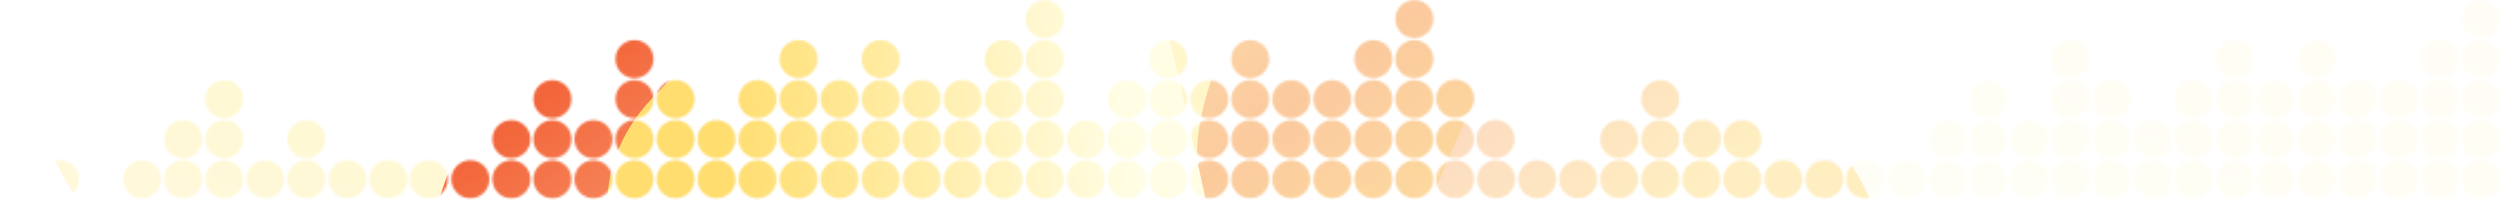 <svg width="1114" height="89" viewBox="0 0 1114 89" fill="none" xmlns="http://www.w3.org/2000/svg">
<mask id="mask0_551_355" style="mask-type:alpha" maskUnits="userSpaceOnUse" x="0" y="0" width="1114" height="89">
<circle cx="1105.46" cy="79.878" r="8.488" fill="#2F2F2F"/>
<circle cx="465.554" cy="79.878" r="8.488" fill="#2F2F2F"/>
<circle cx="630.247" cy="79.878" r="8.488" fill="#2F2F2F"/>
<circle cx="1105.46" cy="62.03" r="8.488" fill="#2F2F2F"/>
<circle cx="465.554" cy="62.03" r="8.488" fill="#2F2F2F"/>
<circle cx="630.247" cy="62.03" r="8.488" fill="#2F2F2F"/>
<circle cx="1105.46" cy="44.183" r="8.488" fill="#2F2F2F"/>
<circle cx="465.554" cy="44.183" r="8.488" fill="#2F2F2F"/>
<circle cx="630.247" cy="44.183" r="8.488" fill="#2F2F2F"/>
<circle cx="1105.46" cy="26.336" r="8.488" fill="#2F2F2F"/>
<circle cx="465.554" cy="26.336" r="8.488" fill="#2F2F2F"/>
<circle cx="630.247" cy="26.336" r="8.488" fill="#2F2F2F"/>
<circle cx="1105.46" cy="8.488" r="8.488" fill="#2F2F2F"/>
<circle cx="465.554" cy="8.488" r="8.488" fill="#2F2F2F"/>
<circle cx="630.247" cy="8.488" r="8.488" fill="#2F2F2F"/>
<circle cx="1087.18" cy="79.878" r="8.488" fill="#2F2F2F"/>
<circle cx="447.272" cy="79.878" r="8.488" fill="#2F2F2F"/>
<circle cx="611.965" cy="79.878" r="8.488" fill="#2F2F2F"/>
<circle cx="1087.18" cy="62.03" r="8.488" fill="#2F2F2F"/>
<circle cx="447.272" cy="62.03" r="8.488" fill="#2F2F2F"/>
<circle cx="611.965" cy="62.03" r="8.488" fill="#2F2F2F"/>
<circle cx="1087.18" cy="44.183" r="8.488" fill="#2F2F2F"/>
<circle cx="447.272" cy="44.183" r="8.488" fill="#2F2F2F"/>
<circle cx="611.965" cy="44.183" r="8.488" fill="#2F2F2F"/>
<circle cx="1087.18" cy="26.336" r="8.488" fill="#2F2F2F"/>
<circle cx="447.272" cy="26.336" r="8.488" fill="#2F2F2F"/>
<circle cx="611.965" cy="26.336" r="8.488" fill="#2F2F2F"/>
<circle cx="1068.9" cy="79.878" r="8.488" fill="#2F2F2F"/>
<circle cx="428.99" cy="79.878" r="8.488" fill="#2F2F2F"/>
<circle cx="593.683" cy="79.878" r="8.488" fill="#2F2F2F"/>
<circle cx="1068.9" cy="62.03" r="8.488" fill="#2F2F2F"/>
<circle cx="428.99" cy="62.03" r="8.488" fill="#2F2F2F"/>
<circle cx="593.683" cy="62.03" r="8.488" fill="#2F2F2F"/>
<circle cx="1068.9" cy="44.183" r="8.488" fill="#2F2F2F"/>
<circle cx="428.99" cy="44.183" r="8.488" fill="#2F2F2F"/>
<circle cx="593.683" cy="44.183" r="8.488" fill="#2F2F2F"/>
<circle cx="1050.61" cy="79.878" r="8.488" fill="#2F2F2F"/>
<circle cx="410.705" cy="79.878" r="8.488" fill="#2F2F2F"/>
<circle cx="575.401" cy="79.878" r="8.488" fill="#2F2F2F"/>
<circle cx="1014.05" cy="79.878" r="8.488" fill="#2F2F2F"/>
<circle cx="374.143" cy="79.878" r="8.488" fill="#2F2F2F"/>
<circle cx="538.834" cy="79.878" r="8.488" fill="#2F2F2F"/>
<circle cx="977.483" cy="79.878" r="8.488" fill="#2F2F2F"/>
<circle cx="337.576" cy="79.878" r="8.488" fill="#2F2F2F"/>
<circle cx="502.267" cy="79.878" r="8.488" fill="#2F2F2F"/>
<circle cx="940.918" cy="79.878" r="8.488" fill="#2F2F2F"/>
<circle cx="301.009" cy="79.878" r="8.488" fill="#2F2F2F"/>
<circle cx="904.355" cy="79.878" r="8.488" fill="#2F2F2F"/>
<circle cx="264.447" cy="79.878" r="8.488" fill="#2F2F2F"/>
<circle cx="867.787" cy="79.878" r="8.488" fill="#2F2F2F"/>
<circle cx="227.88" cy="79.878" r="8.488" fill="#2F2F2F"/>
<circle cx="794.659" cy="79.878" r="8.488" fill="#2F2F2F"/>
<circle cx="154.749" cy="79.878" r="8.488" fill="#2F2F2F"/>
<circle cx="758.091" cy="79.878" r="8.488" fill="#2F2F2F"/>
<circle cx="118.184" cy="79.878" r="8.488" fill="#2F2F2F"/>
<circle cx="721.528" cy="79.878" r="8.488" fill="#2F2F2F"/>
<circle cx="81.618" cy="79.878" r="8.488" fill="#2F2F2F"/>
<circle cx="1050.61" cy="62.03" r="8.488" fill="#2F2F2F"/>
<circle cx="410.705" cy="62.03" r="8.488" fill="#2F2F2F"/>
<circle cx="575.401" cy="62.03" r="8.488" fill="#2F2F2F"/>
<circle cx="1014.05" cy="62.03" r="8.488" fill="#2F2F2F"/>
<circle cx="374.143" cy="62.03" r="8.488" fill="#2F2F2F"/>
<circle cx="538.834" cy="62.03" r="8.488" fill="#2F2F2F"/>
<circle cx="977.483" cy="62.03" r="8.488" fill="#2F2F2F"/>
<circle cx="337.576" cy="62.03" r="8.488" fill="#2F2F2F"/>
<circle cx="502.267" cy="62.03" r="8.488" fill="#2F2F2F"/>
<circle cx="940.918" cy="62.03" r="8.488" fill="#2F2F2F"/>
<circle cx="301.009" cy="62.03" r="8.488" fill="#2F2F2F"/>
<circle cx="904.355" cy="62.03" r="8.488" fill="#2F2F2F"/>
<circle cx="264.447" cy="62.03" r="8.488" fill="#2F2F2F"/>
<circle cx="867.787" cy="62.03" r="8.488" fill="#2F2F2F"/>
<circle cx="227.88" cy="62.03" r="8.488" fill="#2F2F2F"/>
<circle cx="721.528" cy="62.03" r="8.488" fill="#2F2F2F"/>
<circle cx="81.618" cy="62.03" r="8.488" fill="#2F2F2F"/>
<circle cx="1050.61" cy="44.183" r="8.488" fill="#2F2F2F"/>
<circle cx="410.705" cy="44.183" r="8.488" fill="#2F2F2F"/>
<circle cx="575.401" cy="44.183" r="8.488" fill="#2F2F2F"/>
<circle cx="1014.05" cy="44.183" r="8.488" fill="#2F2F2F"/>
<circle cx="374.143" cy="44.183" r="8.488" fill="#2F2F2F"/>
<circle cx="538.834" cy="44.183" r="8.488" fill="#2F2F2F"/>
<circle cx="977.483" cy="44.183" r="8.488" fill="#2F2F2F"/>
<circle cx="337.576" cy="44.183" r="8.488" fill="#2F2F2F"/>
<circle cx="502.267" cy="44.183" r="8.488" fill="#2F2F2F"/>
<circle cx="940.918" cy="44.183" r="8.488" fill="#2F2F2F"/>
<circle cx="301.009" cy="44.183" r="8.488" fill="#2F2F2F"/>
<circle cx="1032.33" cy="79.878" r="8.488" fill="#2F2F2F"/>
<circle cx="392.423" cy="79.878" r="8.488" fill="#2F2F2F"/>
<circle cx="557.118" cy="79.878" r="8.488" fill="#2F2F2F"/>
<circle cx="995.767" cy="79.878" r="8.488" fill="#2F2F2F"/>
<circle cx="355.859" cy="79.878" r="8.488" fill="#2F2F2F"/>
<circle cx="520.551" cy="79.878" r="8.488" fill="#2F2F2F"/>
<circle cx="959.202" cy="79.878" r="8.488" fill="#2F2F2F"/>
<circle cx="319.294" cy="79.878" r="8.488" fill="#2F2F2F"/>
<circle cx="483.989" cy="79.878" r="8.488" fill="#2F2F2F"/>
<circle cx="922.636" cy="79.878" r="8.488" fill="#2F2F2F"/>
<circle cx="282.729" cy="79.878" r="8.488" fill="#2F2F2F"/>
<circle cx="886.071" cy="79.878" r="8.488" fill="#2F2F2F"/>
<circle cx="246.163" cy="79.878" r="8.488" fill="#2F2F2F"/>
<circle cx="849.506" cy="79.878" r="8.488" fill="#2F2F2F"/>
<circle cx="209.598" cy="79.878" r="8.488" fill="#2F2F2F"/>
<circle cx="812.94" cy="79.878" r="8.488" fill="#2F2F2F"/>
<circle cx="173.033" cy="79.878" r="8.488" fill="#2F2F2F"/>
<circle cx="191.033" cy="79.878" r="8.488" fill="#2F2F2F"/>
<circle cx="685.033" cy="79.878" r="8.488" fill="#2F2F2F"/>
<circle cx="831.033" cy="79.878" r="8.488" fill="#2F2F2F"/>
<circle cx="776.375" cy="79.878" r="8.488" fill="#2F2F2F"/>
<circle cx="136.466" cy="79.878" r="8.488" fill="#2F2F2F"/>
<circle cx="739.811" cy="79.878" r="8.488" fill="#2F2F2F"/>
<circle cx="99.9" cy="79.878" r="8.488" fill="#2F2F2F"/>
<circle cx="703.244" cy="79.878" r="8.488" fill="#2F2F2F"/>
<circle cx="63.337" cy="79.878" r="8.488" fill="#2F2F2F"/>
<circle cx="666.679" cy="79.878" r="8.488" fill="#2F2F2F"/>
<circle cx="26.771" cy="79.878" r="8.488" fill="#2F2F2F"/>
<circle cx="648.395" cy="79.878" r="8.488" fill="#2F2F2F"/>
<circle cx="8.488" cy="79.878" r="8.488" fill="#2F2F2F"/>
<circle cx="1032.33" cy="62.03" r="8.488" fill="#2F2F2F"/>
<circle cx="392.423" cy="62.03" r="8.488" fill="#2F2F2F"/>
<circle cx="557.118" cy="62.03" r="8.488" fill="#2F2F2F"/>
<circle cx="666.44" cy="61.963" r="8.488" fill="#2F2F2F"/>
<circle cx="758.44" cy="61.896" r="8.488" fill="#2F2F2F"/>
<circle cx="648.44" cy="43.963" r="8.488" fill="#2F2F2F"/>
<circle cx="995.767" cy="62.03" r="8.488" fill="#2F2F2F"/>
<circle cx="355.859" cy="62.03" r="8.488" fill="#2F2F2F"/>
<circle cx="520.551" cy="62.03" r="8.488" fill="#2F2F2F"/>
<circle cx="959.202" cy="62.03" r="8.488" fill="#2F2F2F"/>
<circle cx="319.294" cy="62.03" r="8.488" fill="#2F2F2F"/>
<circle cx="483.989" cy="62.03" r="8.488" fill="#2F2F2F"/>
<circle cx="922.636" cy="62.03" r="8.488" fill="#2F2F2F"/>
<circle cx="282.729" cy="62.03" r="8.488" fill="#2F2F2F"/>
<circle cx="886.071" cy="62.03" r="8.488" fill="#2F2F2F"/>
<circle cx="246.163" cy="62.03" r="8.488" fill="#2F2F2F"/>
<circle cx="776.375" cy="62.03" r="8.488" fill="#2F2F2F"/>
<circle cx="136.466" cy="62.03" r="8.488" fill="#2F2F2F"/>
<circle cx="739.811" cy="62.03" r="8.488" fill="#2F2F2F"/>
<circle cx="99.9" cy="62.03" r="8.488" fill="#2F2F2F"/>
<circle cx="648.395" cy="62.03" r="8.488" fill="#2F2F2F"/>
<circle cx="8.488" cy="62.03" r="8.488" fill="#2F2F2F"/>
<circle cx="1032.33" cy="44.183" r="8.488" fill="#2F2F2F"/>
<circle cx="392.423" cy="44.183" r="8.488" fill="#2F2F2F"/>
<circle cx="557.118" cy="44.183" r="8.488" fill="#2F2F2F"/>
<circle cx="995.767" cy="44.183" r="8.488" fill="#2F2F2F"/>
<circle cx="355.859" cy="44.183" r="8.488" fill="#2F2F2F"/>
<circle cx="520.551" cy="44.183" r="8.488" fill="#2F2F2F"/>
<circle cx="922.636" cy="44.183" r="8.488" fill="#2F2F2F"/>
<circle cx="282.729" cy="44.183" r="8.488" fill="#2F2F2F"/>
<circle cx="886.071" cy="44.183" r="8.488" fill="#2F2F2F"/>
<circle cx="246.163" cy="44.183" r="8.488" fill="#2F2F2F"/>
<circle cx="739.811" cy="44.183" r="8.488" fill="#2F2F2F"/>
<circle cx="99.9" cy="44.183" r="8.488" fill="#2F2F2F"/>
<circle cx="1032.33" cy="26.336" r="8.488" fill="#2F2F2F"/>
<circle cx="392.423" cy="26.336" r="8.488" fill="#2F2F2F"/>
<circle cx="557.118" cy="26.336" r="8.488" fill="#2F2F2F"/>
<circle cx="995.767" cy="26.336" r="8.488" fill="#2F2F2F"/>
<circle cx="355.859" cy="26.336" r="8.488" fill="#2F2F2F"/>
<circle cx="520.551" cy="26.336" r="8.488" fill="#2F2F2F"/>
<circle cx="922.636" cy="26.336" r="8.488" fill="#2F2F2F"/>
<circle cx="282.729" cy="26.336" r="8.488" fill="#2F2F2F"/>
</mask>
<g mask="url(#mask0_551_355)">
<g filter="url(#filter0_f_551_355)">
<path d="M385.919 331.296C142.321 313.367 208.415 388.771 37.663 95.116C-133.089 -198.539 163.575 -48.233 345.507 -191.754C527.44 -335.276 768.246 -157.41 669.078 22.179C569.909 201.769 629.516 349.224 385.919 331.296Z" fill="url(#paint0_linear_551_355)" fill-opacity="0.3"/>
</g>
<g filter="url(#filter1_f_551_355)">
<path d="M989.99 331.296C746.393 313.367 812.487 388.771 641.734 95.116C470.982 -198.539 767.647 -48.233 949.579 -191.754C1131.51 -335.276 1372.32 -157.41 1273.15 22.18C1173.98 201.769 1233.59 349.224 989.99 331.296Z" fill="url(#paint1_linear_551_355)" fill-opacity="0.06"/>
</g>
<g filter="url(#filter2_f_551_355)">
<path d="M210.549 93.385C245.872 -3.675 198.569 14.518 373.631 -21.071C548.693 -56.66 436.979 46.713 494.502 137.314C552.024 227.915 431.476 305.377 345.923 244.293C260.371 183.208 175.227 190.444 210.549 93.385Z" fill="url(#paint2_linear_551_355)"/>
</g>
<g filter="url(#filter3_f_551_355)">
<path d="M197.581 83.146C232.904 -13.913 185.601 4.279 360.663 -31.31C535.724 -66.899 424.011 36.475 481.533 127.076C539.056 217.677 418.508 295.139 332.955 234.054C247.403 172.969 162.259 180.205 197.581 83.146Z" fill="url(#paint3_linear_551_355)"/>
</g>
<g filter="url(#filter4_f_551_355)">
<path d="M197.578 83.146C232.9 -13.913 185.598 4.279 360.659 -31.31C535.721 -66.899 424.008 36.475 481.53 127.076C539.052 217.677 418.504 295.139 332.952 234.054C247.399 172.969 162.255 180.205 197.578 83.146Z" fill="url(#paint4_linear_551_355)"/>
</g>
<g filter="url(#filter5_f_551_355)">
<path d="M541.554 30.349C576.877 -66.71 529.574 -48.518 704.636 -84.107C879.697 -119.696 767.984 -16.322 825.507 74.279C883.029 164.88 762.481 242.342 676.928 181.257C591.376 120.173 506.232 127.408 541.554 30.349Z" fill="url(#paint5_linear_551_355)" fill-opacity="0.3"/>
</g>
<g filter="url(#filter6_f_551_355)">
<path d="M433.269 -45.597C522.425 -11.124 506.337 -47.897 536.546 85.531C566.756 218.958 472.934 127.036 388.325 162.284C303.717 197.532 233.976 101.204 291.737 42.591C349.497 -16.021 344.114 -80.07 433.269 -45.597Z" fill="url(#paint6_linear_551_355)"/>
</g>
</g>
<defs>
<filter id="filter0_f_551_355" x="-447.463" y="-678.155" width="1573.67" height="1444.93" filterUnits="userSpaceOnUse" color-interpolation-filters="sRGB">
<feFlood flood-opacity="0" result="BackgroundImageFix"/>
<feBlend mode="normal" in="SourceGraphic" in2="BackgroundImageFix" result="shape"/>
<feGaussianBlur stdDeviation="217" result="effect1_foregroundBlur_551_355"/>
</filter>
<filter id="filter1_f_551_355" x="156.608" y="-678.154" width="1573.67" height="1444.93" filterUnits="userSpaceOnUse" color-interpolation-filters="sRGB">
<feFlood flood-opacity="0" result="BackgroundImageFix"/>
<feBlend mode="normal" in="SourceGraphic" in2="BackgroundImageFix" result="shape"/>
<feGaussianBlur stdDeviation="217" result="effect1_foregroundBlur_551_355"/>
</filter>
<filter id="filter2_f_551_355" x="-21.645" y="-252.265" width="755.144" height="742.354" filterUnits="userSpaceOnUse" color-interpolation-filters="sRGB">
<feFlood flood-opacity="0" result="BackgroundImageFix"/>
<feBlend mode="normal" in="SourceGraphic" in2="BackgroundImageFix" result="shape"/>
<feGaussianBlur stdDeviation="112" result="effect1_foregroundBlur_551_355"/>
</filter>
<filter id="filter3_f_551_355" x="-34.614" y="-262.504" width="755.144" height="742.354" filterUnits="userSpaceOnUse" color-interpolation-filters="sRGB">
<feFlood flood-opacity="0" result="BackgroundImageFix"/>
<feBlend mode="normal" in="SourceGraphic" in2="BackgroundImageFix" result="shape"/>
<feGaussianBlur stdDeviation="112" result="effect1_foregroundBlur_551_355"/>
</filter>
<filter id="filter4_f_551_355" x="-34.617" y="-262.503" width="755.144" height="742.354" filterUnits="userSpaceOnUse" color-interpolation-filters="sRGB">
<feFlood flood-opacity="0" result="BackgroundImageFix"/>
<feBlend mode="normal" in="SourceGraphic" in2="BackgroundImageFix" result="shape"/>
<feGaussianBlur stdDeviation="112" result="effect1_foregroundBlur_551_355"/>
</filter>
<filter id="filter5_f_551_355" x="379.359" y="-245.3" width="615.144" height="602.354" filterUnits="userSpaceOnUse" color-interpolation-filters="sRGB">
<feFlood flood-opacity="0" result="BackgroundImageFix"/>
<feBlend mode="normal" in="SourceGraphic" in2="BackgroundImageFix" result="shape"/>
<feGaussianBlur stdDeviation="77" result="effect1_foregroundBlur_551_355"/>
</filter>
<filter id="filter6_f_551_355" x="190.555" y="-135.295" width="431.778" height="385.132" filterUnits="userSpaceOnUse" color-interpolation-filters="sRGB">
<feFlood flood-opacity="0" result="BackgroundImageFix"/>
<feBlend mode="normal" in="SourceGraphic" in2="BackgroundImageFix" result="shape"/>
<feGaussianBlur stdDeviation="40" result="effect1_foregroundBlur_551_355"/>
</filter>
<linearGradient id="paint0_linear_551_355" x1="294.926" y1="189.095" x2="478.626" y2="-194.931" gradientUnits="userSpaceOnUse">
<stop stop-color="#FFE986"/>
<stop offset="0.391" stop-color="#FFE642"/>
<stop offset="0.943" stop-color="#FFE071"/>
</linearGradient>
<linearGradient id="paint1_linear_551_355" x1="898.997" y1="189.095" x2="1082.7" y2="-194.931" gradientUnits="userSpaceOnUse">
<stop stop-color="#FFEB86"/>
<stop offset="0.391" stop-color="#FFDF42"/>
<stop offset="0.943" stop-color="#FFDC71"/>
</linearGradient>
<linearGradient id="paint2_linear_551_355" x1="187.049" y1="-76.926" x2="435.879" y2="234.077" gradientUnits="userSpaceOnUse">
<stop offset="0.36" stop-color="#FFDD6E"/>
<stop offset="1" stop-color="#FFF1C3"/>
</linearGradient>
<linearGradient id="paint3_linear_551_355" x1="174.08" y1="-87.165" x2="422.911" y2="223.838" gradientUnits="userSpaceOnUse">
<stop offset="0.36" stop-color="#FFDD6E"/>
<stop offset="1" stop-color="#FFF1C3"/>
</linearGradient>
<linearGradient id="paint4_linear_551_355" x1="174.077" y1="-87.165" x2="422.908" y2="223.838" gradientUnits="userSpaceOnUse">
<stop offset="0.36" stop-color="#F3653A"/>
<stop offset="1" stop-color="#FFF1C3"/>
</linearGradient>
<linearGradient id="paint5_linear_551_355" x1="518.054" y1="-139.961" x2="766.884" y2="171.041" gradientUnits="userSpaceOnUse">
<stop stop-color="#FFEA75"/>
<stop offset="0.46" stop-color="#F3653A"/>
<stop offset="0.81" stop-color="#FFC942"/>
</linearGradient>
<linearGradient id="paint6_linear_551_355" x1="566.123" y1="30.417" x2="247.169" y2="68.914" gradientUnits="userSpaceOnUse">
<stop offset="0.21" stop-color="#FFFDE4"/>
<stop offset="0.769" stop-color="#FFDD6E"/>
</linearGradient>
</defs>
</svg>
